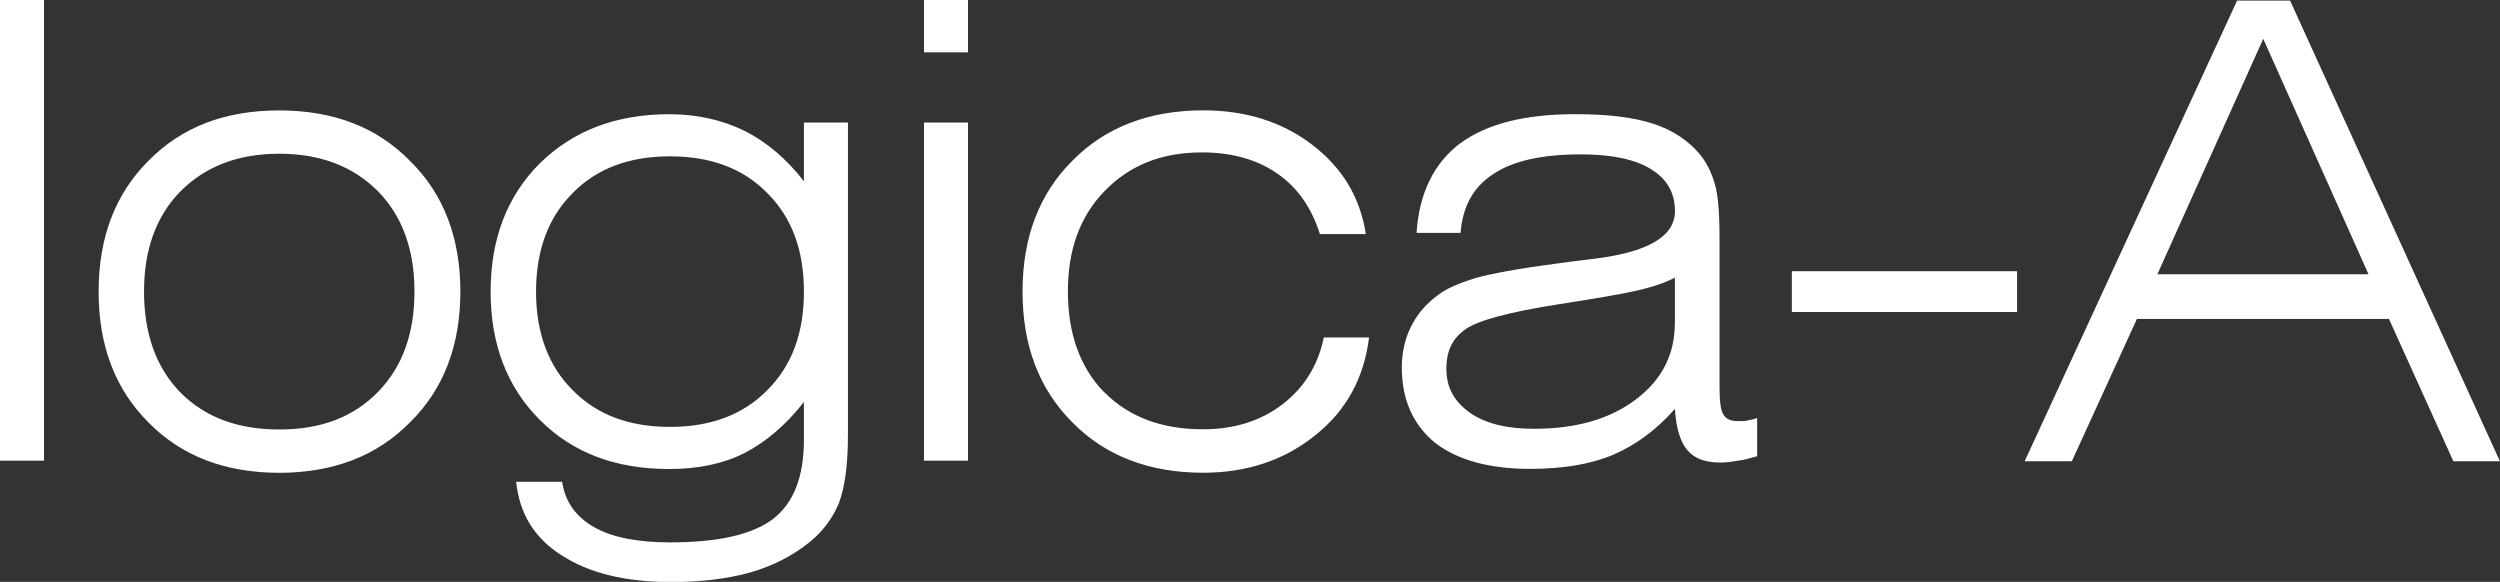 <?xml version="1.0" encoding="UTF-8"?> <svg xmlns="http://www.w3.org/2000/svg" id="a" viewBox="0 0 394.19 91.75"><rect x="0" y="0" width="394.19" height="91.75" fill="#333333" stroke="none"/><path d="M282.53,49.2h35.51v-6.44h-35.51v6.44h0ZM274.04,72.64c.91-.1,1.91-.4,3.02-.7v-6.04c-.5.2-1.01.3-1.51.4s-1.01.1-1.51.1c-1.11,0-1.81-.3-2.21-.91-.5-.6-.7-2.11-.7-4.43v-23.64c0-3.72-.2-6.44-.7-8.25s-1.21-3.32-2.31-4.73c-1.81-2.21-4.33-3.92-7.44-4.93-3.12-1.01-7.14-1.51-12.27-1.51-7.95,0-13.98,1.51-18.21,4.63-4.12,3.12-6.44,7.85-6.84,14.09h6.94c.3-4.12,2.01-7.24,5.13-9.26,3.12-2.11,7.75-3.12,13.88-3.12,4.83,0,8.55.8,10.97,2.31,2.52,1.51,3.82,3.72,3.82,6.64,0,4.02-4.33,6.54-13.08,7.55-2.31.3-4.13.5-5.43.7-6.14.8-10.46,1.61-12.98,2.31-2.52.8-4.53,1.61-5.94,2.72-1.91,1.41-3.32,3.12-4.23,5.03-.91,1.81-1.41,4.02-1.41,6.34,0,5.13,1.81,9.05,5.23,11.87,3.52,2.72,8.55,4.12,14.99,4.12,5.13,0,9.46-.7,13.08-2.21,3.52-1.51,6.84-3.92,9.76-7.24.2,3.12.91,5.33,2.01,6.54,1.11,1.31,2.82,1.91,5.13,1.91.91,0,1.81-.1,2.82-.3h-.01ZM264.08,51.01c0,4.93-2.11,8.95-6.14,11.97-4.13,3.12-9.46,4.63-16.1,4.63-4.23,0-7.55-.8-10.06-2.52-2.52-1.81-3.72-4.02-3.72-6.94s1.01-4.83,3.02-6.24c2.01-1.41,6.94-2.72,14.59-3.92,5.84-.91,10.06-1.61,12.58-2.21,2.62-.6,4.53-1.31,5.84-2.01v7.24h0ZM174.12,61.87c-3.82-3.92-5.74-9.26-5.74-15.9s1.91-11.87,5.84-15.9c3.92-4.02,8.95-6.04,15.29-6.04,4.73,0,8.65,1.11,11.87,3.32s5.43,5.43,6.74,9.56h7.24c-.91-5.84-3.72-10.46-8.45-14.08s-10.46-5.43-17.2-5.43c-8.45,0-15.39,2.62-20.63,7.95-5.23,5.23-7.85,12.07-7.85,20.62s2.62,15.39,7.85,20.62c5.23,5.33,12.17,7.95,20.63,7.95,6.94,0,12.88-2.01,17.71-5.94,4.93-3.92,7.65-9.05,8.45-15.39h-7.14c-.91,4.43-3.12,7.95-6.54,10.56-3.42,2.62-7.65,3.92-12.47,3.92-6.54,0-11.67-1.91-15.59-5.84h0v.02ZM145.69,72.64h6.94V19.32h-6.94v53.32h0ZM145.69,8.25h6.94V0h-6.94v8.25h0ZM132.29,79.28c.91-2.41,1.41-5.94,1.41-10.66V19.32h-6.94v9.26c-2.72-3.52-5.94-6.24-9.36-7.95-3.52-1.71-7.44-2.62-11.87-2.62-8.45,0-15.19,2.62-20.42,7.75-5.13,5.13-7.75,11.87-7.75,20.22s2.62,15.09,7.75,20.22c5.23,5.23,11.97,7.75,20.42,7.75,4.53,0,8.45-.8,11.87-2.52,3.32-1.71,6.54-4.43,9.36-8.05v5.94c0,5.84-1.61,9.96-4.83,12.48-3.32,2.52-8.75,3.72-16.3,3.72-5.13,0-9.16-.8-11.97-2.41-2.82-1.61-4.53-3.92-5.03-7.14h-7.24c.5,4.93,2.82,8.85,7.14,11.57,4.33,2.82,10.06,4.23,17.3,4.23,4.73,0,8.85-.5,12.47-1.51,3.52-1.01,6.64-2.62,9.16-4.63,2.31-1.81,3.82-3.92,4.83-6.34h0ZM126.76,45.98c0,6.54-1.91,11.67-5.73,15.49-3.82,3.92-8.95,5.84-15.39,5.84s-11.57-1.91-15.39-5.84c-3.82-3.82-5.73-9.05-5.73-15.49s1.91-11.67,5.73-15.49c3.82-3.92,8.95-5.84,15.39-5.84s11.57,1.91,15.39,5.84c3.82,3.82,5.73,8.95,5.73,15.49h0ZM64.64,66.6c5.33-5.23,7.95-12.17,7.95-20.62s-2.62-15.39-7.95-20.62c-5.23-5.33-12.07-7.95-20.62-7.95s-15.39,2.62-20.62,7.95c-5.23,5.23-7.85,12.07-7.85,20.62s2.62,15.39,7.85,20.62c5.23,5.33,12.17,7.95,20.62,7.95s15.39-2.62,20.62-7.95h0ZM65.35,45.98c0,6.64-1.91,11.87-5.73,15.8-3.92,4.02-9.05,5.94-15.59,5.94s-11.67-1.91-15.59-5.84c-3.82-3.92-5.73-9.26-5.73-15.9s1.91-11.87,5.73-15.8c3.92-3.92,9.05-5.94,15.59-5.94s11.67,2.01,15.59,5.94c3.82,3.92,5.73,9.16,5.73,15.8h0ZM0,72.64h6.94V0H0v72.64h0ZM361.09.09h-8.35l-33.5,72.64h7.44l10.26-22.44h39.74l10.16,22.44h7.34L361.09.09ZM340.16,43.25l16.7-37.13,16.6,37.13h-33.3Z" fill="#fff"></path></svg> 